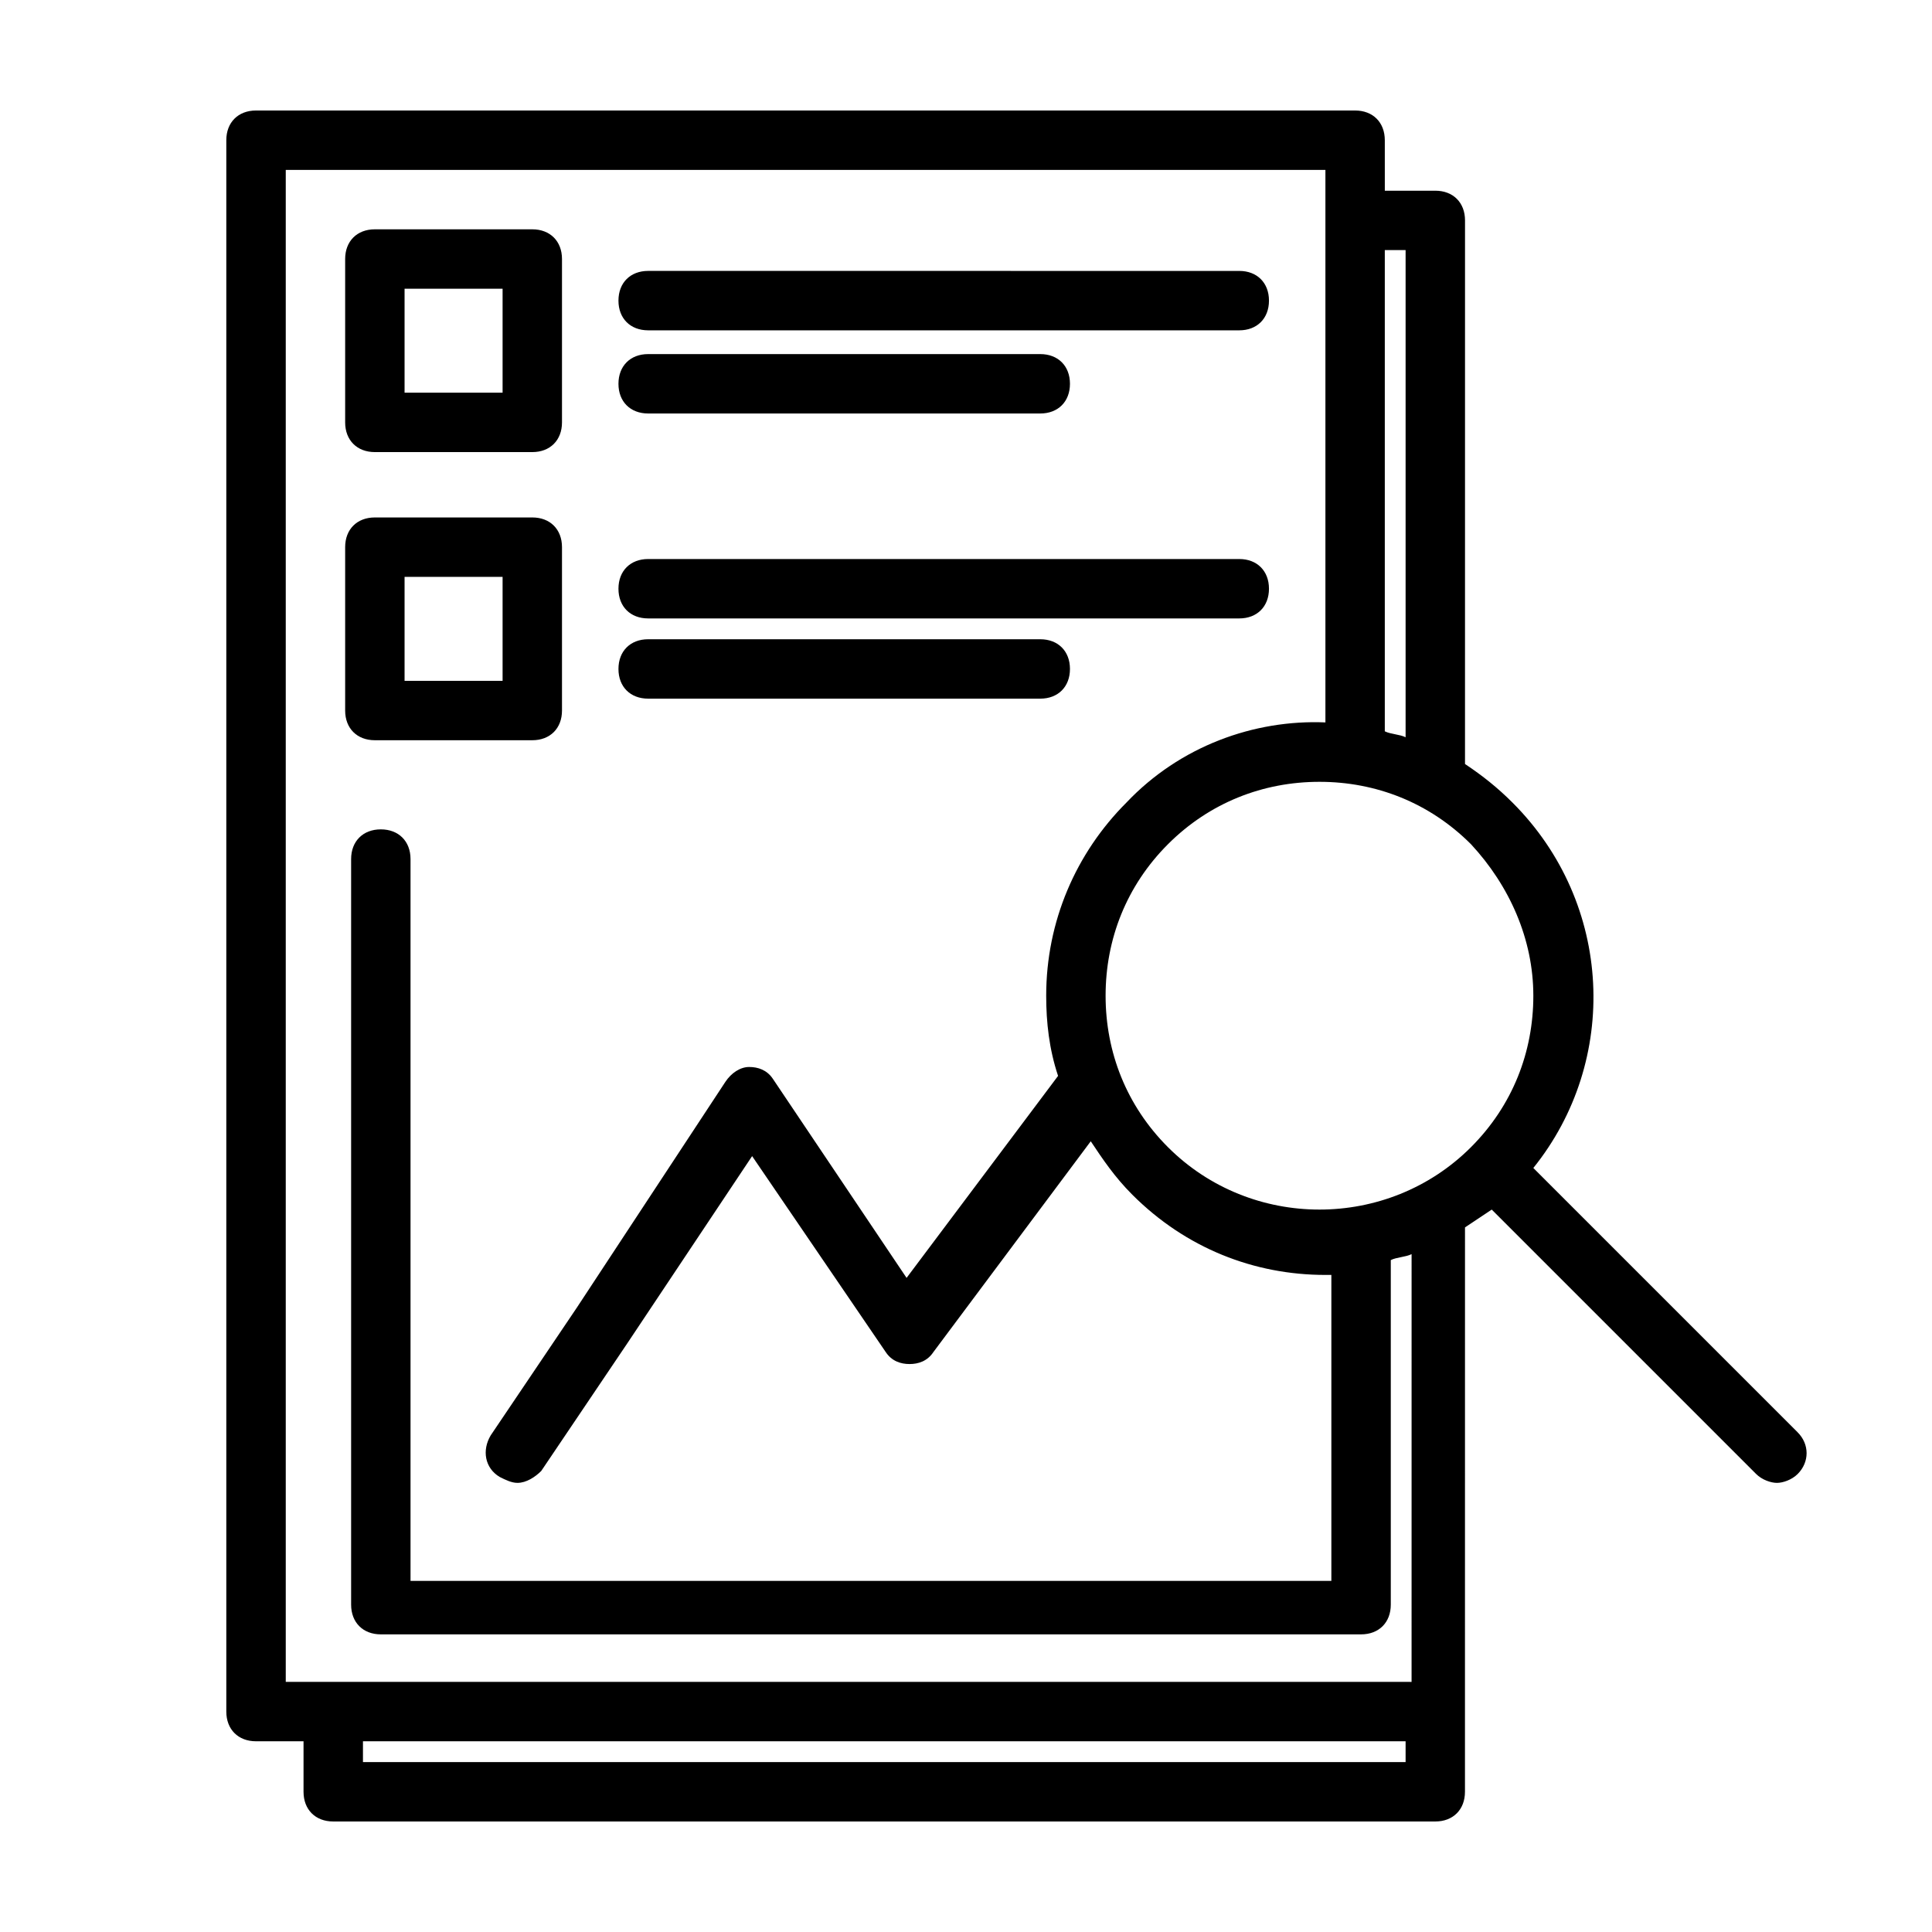 <?xml version="1.0" encoding="UTF-8"?>
<!-- Uploaded to: ICON Repo, www.iconrepo.com, Generator: ICON Repo Mixer Tools -->
<svg fill="#000000" width="800px" height="800px" version="1.1" viewBox="144 144 512 512" xmlns="http://www.w3.org/2000/svg">
 <g>
  <path d="m243.34 263.81h41.723c4.723 0 7.871-3.148 7.871-7.871v-43.297c0-4.723-3.148-7.871-7.871-7.871h-41.723c-4.723 0-7.871 3.148-7.871 7.871v43.297c0 4.723 3.148 7.871 7.871 7.871zm7.875-43.297h25.977v27.551h-25.977z"/>
  <path d="m315.77 231.54h156.65c4.723 0 7.871-3.148 7.871-7.871 0-4.723-3.148-7.871-7.871-7.871l-156.65-0.004c-4.723 0-7.871 3.148-7.871 7.871-0.004 4.723 3.144 7.875 7.871 7.875z"/>
  <path d="m315.77 253.58h103.91c4.723 0 7.871-3.148 7.871-7.871 0-4.723-3.148-7.871-7.871-7.871h-103.91c-4.723 0-7.871 3.148-7.871 7.871-0.004 4.723 3.144 7.871 7.871 7.871z"/>
  <path d="m243.34 340.17h41.723c4.723 0 7.871-3.148 7.871-7.871v-43.297c0-4.723-3.148-7.871-7.871-7.871h-41.723c-4.723 0-7.871 3.148-7.871 7.871v43.297c0 4.723 3.148 7.871 7.871 7.871zm7.875-43.297h25.977v27.551h-25.977z"/>
  <path d="m315.77 307.89h156.65c4.723 0 7.871-3.148 7.871-7.871 0-4.723-3.148-7.871-7.871-7.871h-156.65c-4.723 0-7.871 3.148-7.871 7.871-0.004 4.723 3.144 7.871 7.871 7.871z"/>
  <path d="m315.77 329.15h103.91c4.723 0 7.871-3.148 7.871-7.871s-3.148-7.871-7.871-7.871h-103.91c-4.723 0-7.871 3.148-7.871 7.871-0.004 4.723 3.144 7.871 7.871 7.871z"/>
  <path d="m620.41 523.59-70.062-70.062c22.828-28.34 21.254-70.062-5.512-96.824-3.938-3.938-7.871-7.086-12.594-10.234l0.004-144.06c0-4.723-3.148-7.871-7.871-7.871h-13.383l-0.004-13.383c0-4.723-3.148-7.871-7.871-7.871h-291.27c-4.723 0-7.871 3.148-7.871 7.871v416.43c0 4.723 3.148 7.871 7.871 7.871h12.594v13.383c0 4.723 3.148 7.871 7.871 7.871h292.05c4.723 0 7.871-3.148 7.871-7.871v-21.254l0.008-128.31c2.363-1.574 4.723-3.148 7.086-4.723l70.062 70.062c1.574 1.574 3.938 2.363 5.512 2.363 1.574 0 3.938-0.789 5.512-2.363 3.141-3.152 3.141-7.875-0.008-11.023zm-70.059-115.72c0 14.957-5.512 29.125-16.531 40.148-22.043 22.043-58.254 22.043-80.293 0-11.02-11.02-16.531-25.191-16.531-40.148 0-14.957 5.512-29.125 16.531-40.148 11.02-11.02 25.191-16.531 40.148-16.531 14.957 0 29.125 5.512 40.148 16.531 10.227 11.02 16.527 25.191 16.527 40.148zm-33.852-197.59v129.1c-1.574-0.789-3.938-0.789-5.512-1.574v-127.53zm-276.31 400.69v-5.512h276.31v5.512zm276.31-21.254h-296.77v-400.69h275.52v146.42c-18.895-0.789-38.574 6.297-52.742 21.254-13.383 13.383-21.254 31.488-21.254 51.168 0 7.086 0.789 14.168 3.148 21.254l-40.148 53.531-35.426-52.742c-1.574-2.363-3.938-3.148-6.297-3.148-2.363 0-4.723 1.574-6.297 3.938l-39.359 59.828-22.828 33.852c-2.363 3.938-1.574 8.66 2.363 11.02 1.574 0.789 3.148 1.574 4.723 1.574 2.363 0 4.723-1.574 6.297-3.148l22.828-33.852 33.062-49.594 35.426 51.957c1.574 2.363 3.938 3.148 6.297 3.148 2.363 0 4.723-0.789 6.297-3.148l41.723-55.891c3.148 4.723 6.297 9.445 11.02 14.168 14.168 14.168 32.273 21.254 51.168 21.254h1.574v81.082h-244.03v-191.29c0-4.723-3.148-7.871-7.871-7.871s-7.871 3.148-7.871 7.871v197.59c0 4.723 3.148 7.871 7.871 7.871h259.78c4.723 0 7.871-3.148 7.871-7.871v-91.316c1.574-0.789 3.938-0.789 5.512-1.574l-0.004 113.36z"/>
 </g>
</svg>